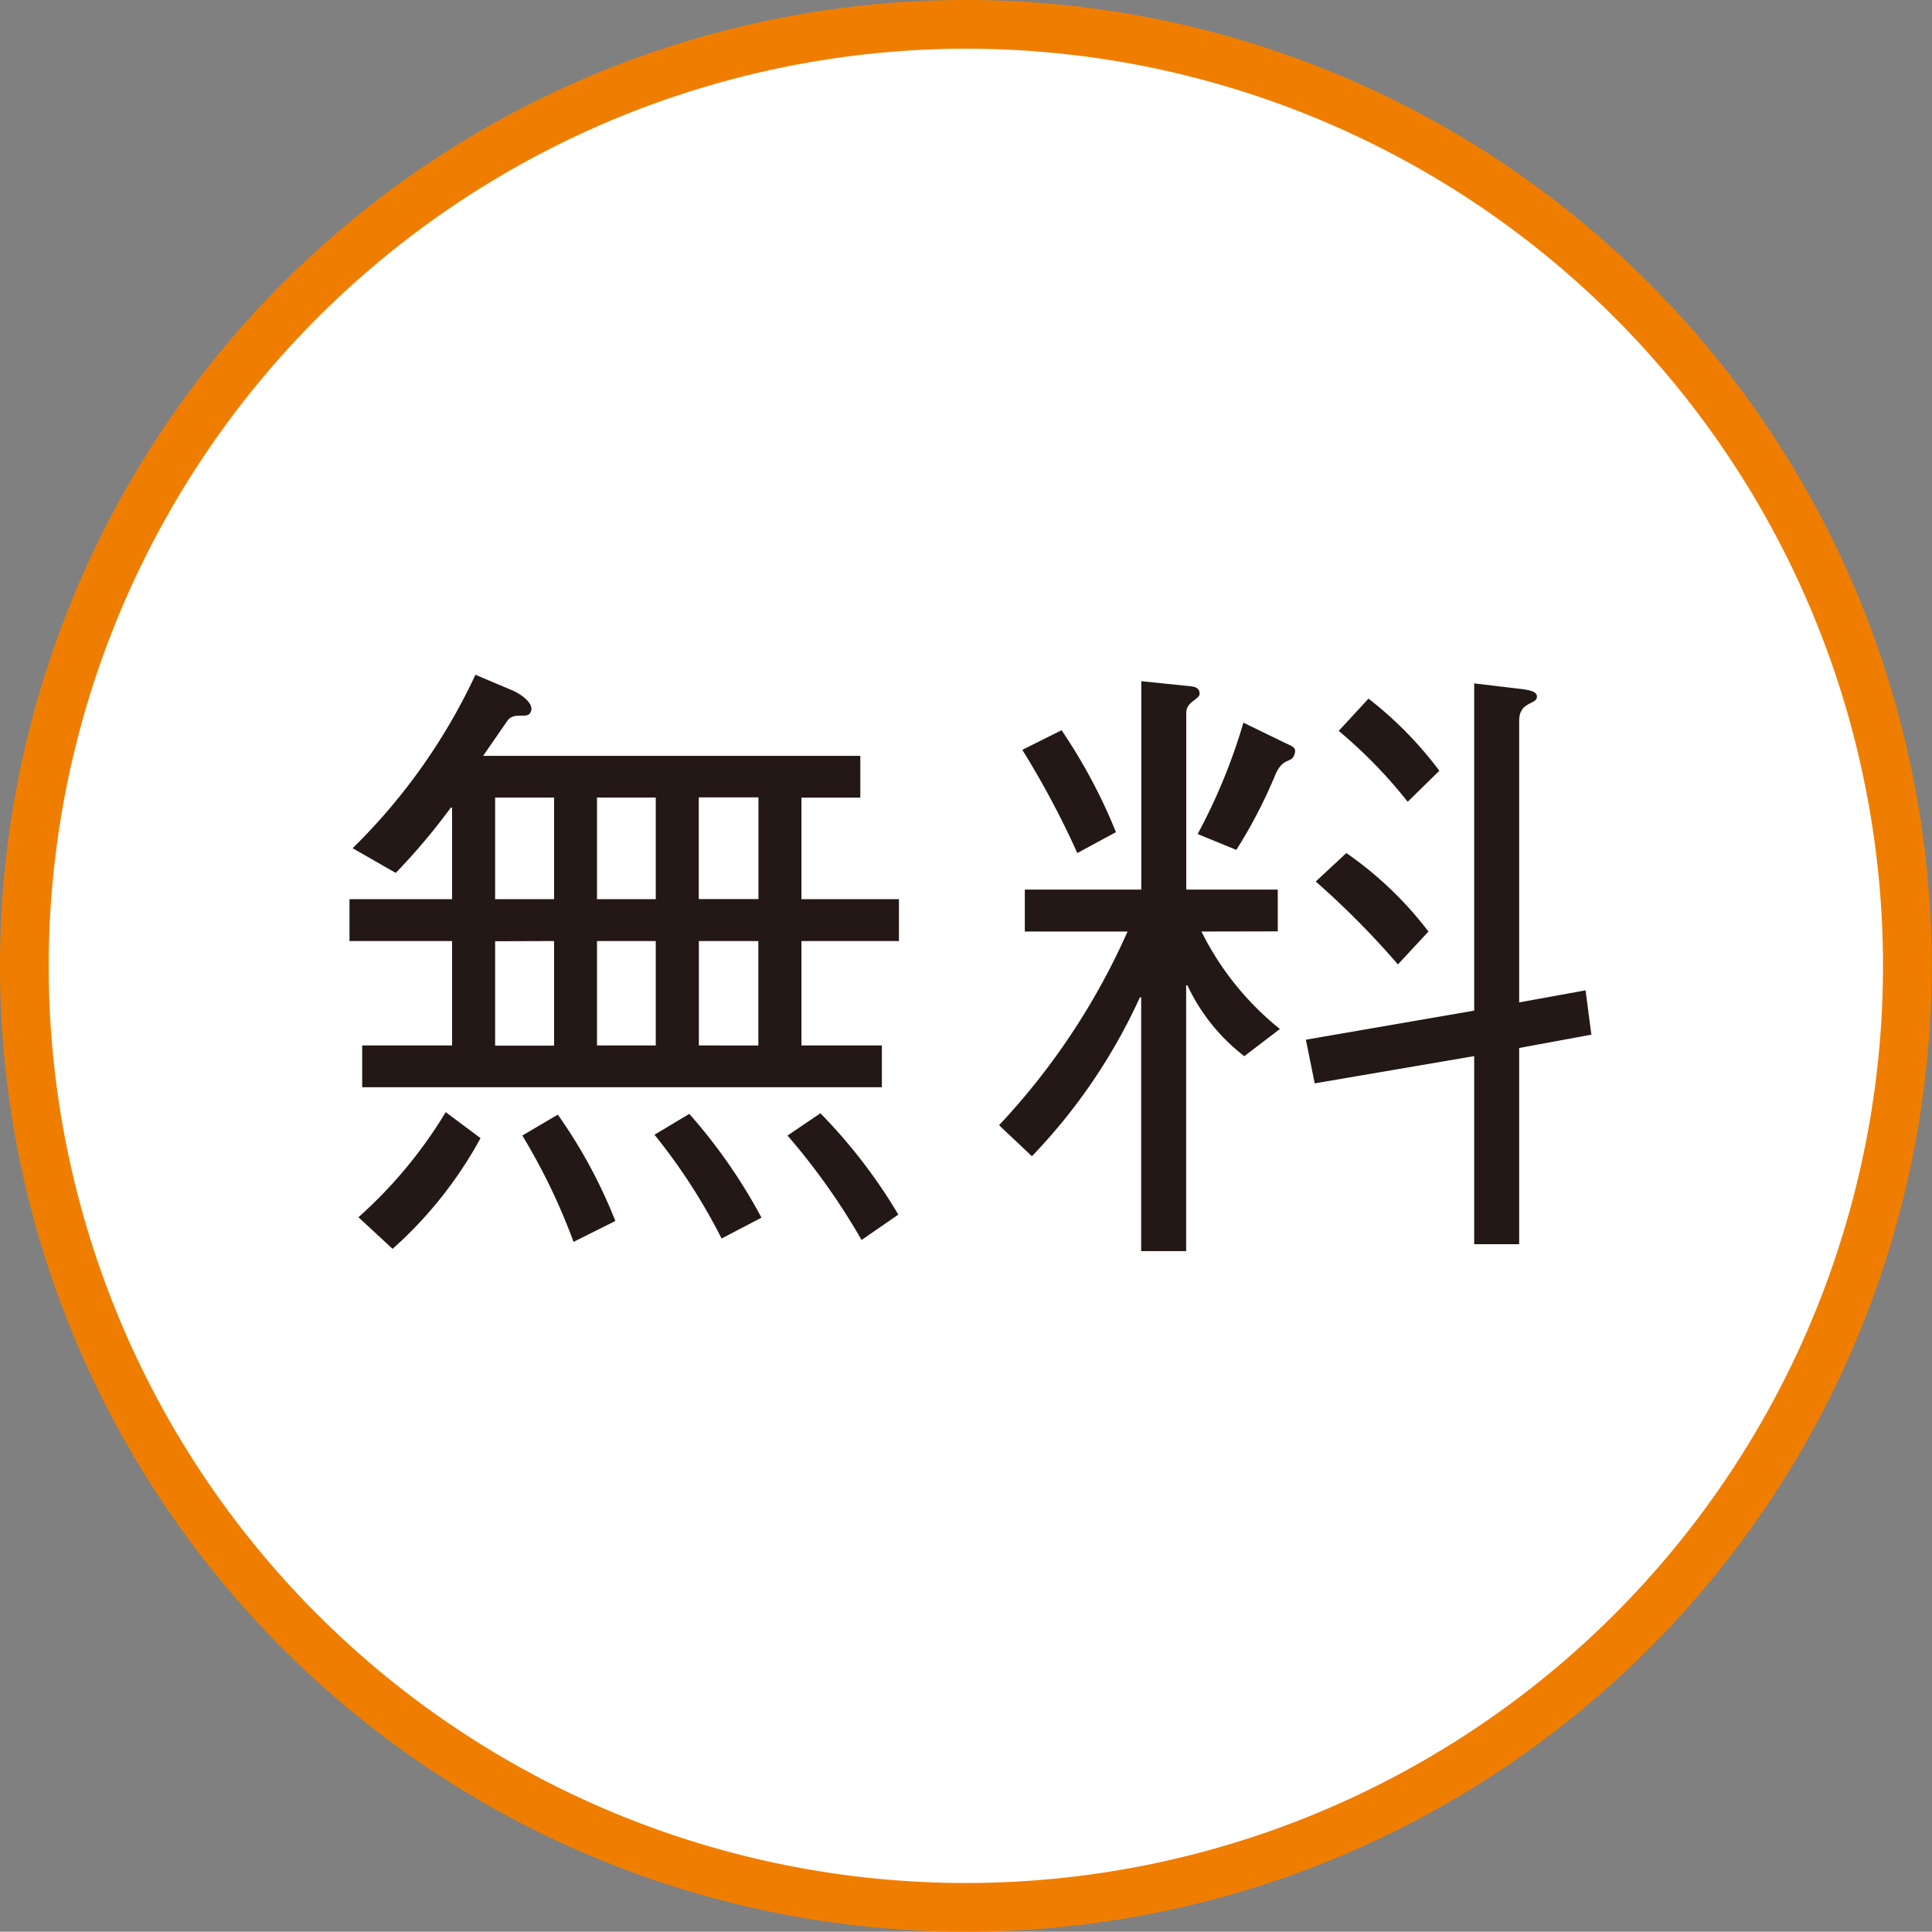 <svg xmlns="http://www.w3.org/2000/svg" viewBox="0 0 38.006 38"><rect x="0" y="0" width="38.006" height="38" fill="#808080" stroke="none"/><defs><style>.cls-1{fill:#fff;}.cls-2{fill:#ef7e00;}.cls-3{fill:#231815;}</style></defs><g id="レイヤー_2" data-name="レイヤー 2"><g id="レイヤー_1-2" data-name="レイヤー 1"><path class="cls-1" d="M19,37.521A18.521,18.521,0,1,1,37.527,19,18.543,18.543,0,0,1,19,37.521Z"/><path class="cls-2" d="M19,.958A18.042,18.042,0,1,1,.958,19,18.064,18.064,0,0,1,19,.958M19,0a19,19,0,1,0,19,19A19,19,0,0,0,19,0Z"/><path class="cls-3" d="M15.766,17.689h1.918v.823H15.766v2.054h1.582v.822H7.125v-.822H8.893V18.512H6.875v-.823H8.893v-1.8H8.867a12.4,12.4,0,0,1-1.082,1.283l-.848-.486a11.725,11.725,0,0,0,2.416-3.412l.709.3c.213.087.461.286.375.436-.062.149-.324-.025-.46.175l-.473.684h7.42v.822H15.766Zm-6.313,4.7a8.093,8.093,0,0,1-1.73,2.178l-.672-.622a8.956,8.956,0,0,0,1.717-2.067Zm.287-6.7v2H10.9v-2Zm0,2.827v2.054H10.9V18.512Zm1.233,3.411a9.916,9.916,0,0,1,1.132,2.092l-.822.411a12.09,12.09,0,0,0-1.008-2.092Zm.771-6.238v2H12.9v-2ZM12.9,18.512H11.744v2.054H12.9Zm.66,3.4a10.7,10.7,0,0,1,1.42,2.042l-.785.41a11.524,11.524,0,0,0-1.32-2.042Zm.186-6.226v2H14.92v-2Zm1.172,4.881V18.512H13.748v2.054ZM16.139,21.9a10.535,10.535,0,0,1,1.533,1.993l-.723.5a13.161,13.161,0,0,0-1.457-2.055Z"/><path class="cls-3" d="M23.635,18.325a5.707,5.707,0,0,0,1.543,1.917l-.7.535a3.768,3.768,0,0,1-1.119-1.394h-.025v5.229h-.885V19.62h-.025A11.219,11.219,0,0,1,20.3,22.745l-.647-.61a13.611,13.611,0,0,0,2.528-3.81H20.16V17.5h2.291v-4.1l.971.1c.1.013.176.037.176.149s-.262.15-.262.374V17.5h1.8v.822Zm-2.752-3.96a10.75,10.75,0,0,1,1.07,2.005l-.76.411a17.4,17.4,0,0,0-1.082-2.03Zm2.677,2.042a11.322,11.322,0,0,0,.9-2.191l.846.411c.136.062.211.087.15.236s-.213.037-.361.362a9.767,9.767,0,0,1-.774,1.494Zm6.325,8.069H29v-3.7l-3.137.536-.174-.859L29,19.881V13.444l.947.112c.162.025.287.049.287.149,0,.162-.349.087-.349.474v5.54l1.306-.237.114.872-1.42.262Zm-3.4-7.695A7.127,7.127,0,0,1,28.1,18.325l-.6.647a16.636,16.636,0,0,0-1.617-1.631Zm.436-3.038a7.457,7.457,0,0,1,1.394,1.419l-.623.61a9.461,9.461,0,0,0-1.357-1.394Z"/></g></g></svg>
